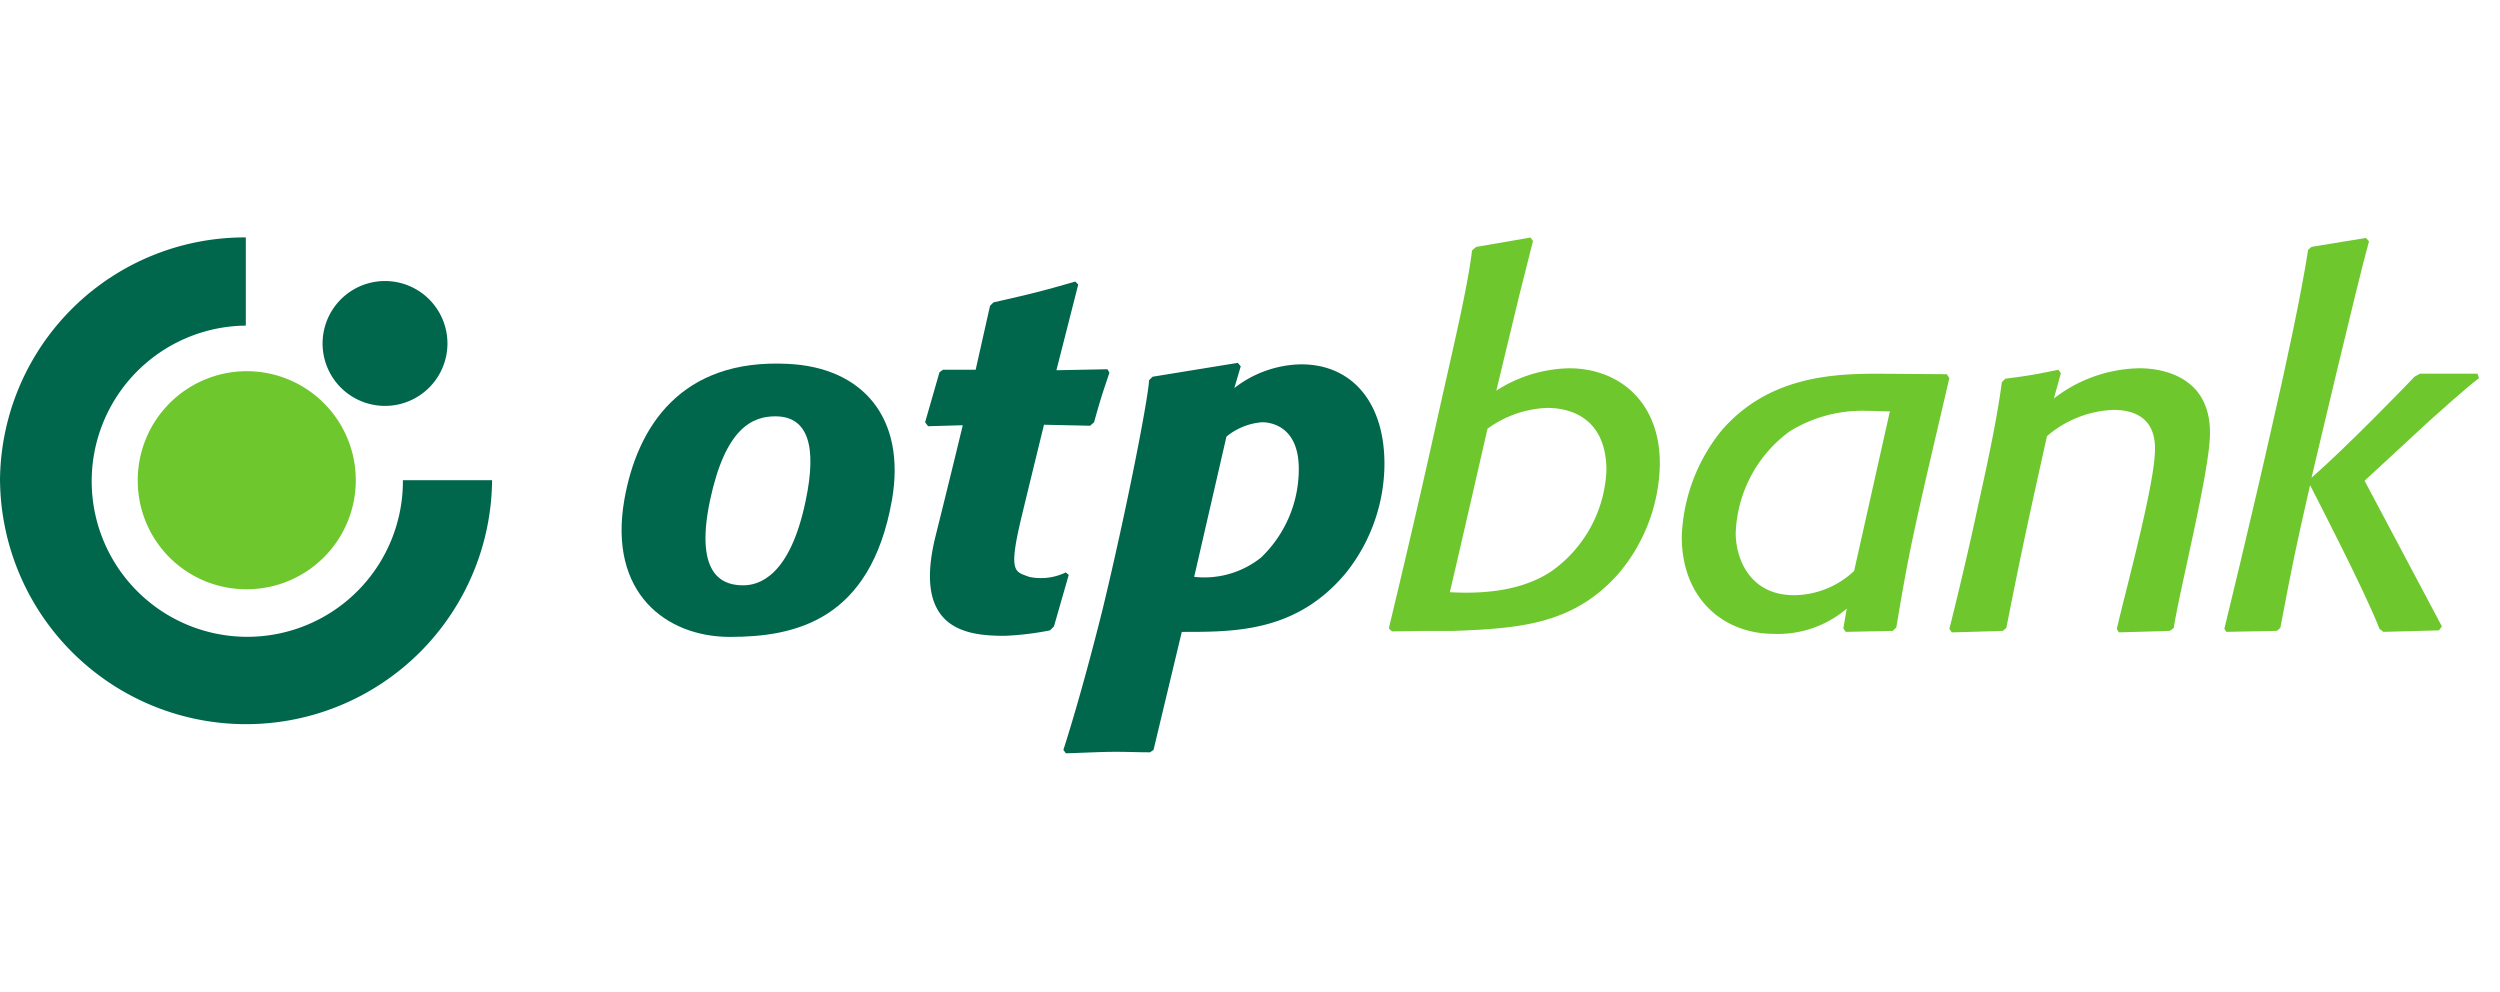 <svg xmlns="http://www.w3.org/2000/svg" xmlns:xlink="http://www.w3.org/1999/xlink" width="179" height="71" viewBox="0 0 179 71"><defs><clipPath id="clip-_179x71_OTP-Bank"><rect width="179" height="71"></rect></clipPath></defs><g id="_179x71_OTP-Bank" data-name="179x71_OTP-Bank" clip-path="url(#clip-_179x71_OTP-Bank)"><g id="Group_18115" data-name="Group 18115" transform="translate(-69.9 -699.131)"><path id="Path_33183" data-name="Path 33183" d="M206.359,745.352c-1.668,0-3.583.852-4.683,6-1.206,5.712,1.206,6.1,2.377,6.1,1.064,0,3.335-.568,4.47-6.067.816-3.867.177-6.031-2.164-6.031m8.337,6c-1.526,8.657-6.989,9.792-11.6,9.792-4.541,0-8.728-3.122-7.557-9.828.922-5.251,4.08-10.112,11.708-9.721,5.357.248,8.479,3.867,7.451,9.757" transform="translate(-80.935 -16.413)" fill="#00674c"></path><path id="Path_33184" data-name="Path 33184" d="M265.824,749.724l-.284.284a21.267,21.267,0,0,1-3.229.39c-2.7,0-6.635-.39-4.967-7.131,1.135-4.541,1.951-7.947,1.951-7.947l-2.483.071-.213-.284,1.029-3.583.248-.177h2.342l1.029-4.577.248-.248c2.661-.6,3.406-.781,5.854-1.49l.213.213L266,731.382l3.654-.071.142.248c-.5,1.49-.639,1.88-1.1,3.548l-.284.248-3.3-.071s-.674,2.732-1.6,6.564c-.993,4.115-.461,3.938.532,4.328a4.062,4.062,0,0,0,2.625-.319l.213.177Z" transform="translate(-120.461 -5.742)" fill="#00674c"></path><path id="Path_33185" data-name="Path 33185" d="M293.866,756.758a6.518,6.518,0,0,0,4.79-1.384,8.758,8.758,0,0,0,2.7-6.351c0-2.98-1.916-3.335-2.625-3.335a4.565,4.565,0,0,0-2.555,1.029Zm2.874-13.517a7.99,7.99,0,0,1,4.79-1.7c3.583,0,5.96,2.661,5.96,7.131a12.584,12.584,0,0,1-2.732,7.77c-3.548,4.293-7.983,4.257-11.779,4.257l-2.022,8.444-.248.177c-.816,0-1.6-.035-2.412-.035-1.206,0-2.271.071-3.619.106l-.177-.248s1.242-3.761,2.838-10.182c1.632-6.776,3.193-14.688,3.3-16.285l.248-.248,6.1-.993.213.248Z" transform="translate(-138.463 -16.324)" fill="#00674c"></path><path id="Path_33186" data-name="Path 33186" d="M354.564,741.534c2.022.106,5,.035,7.309-1.526a9.326,9.326,0,0,0,3.9-7.2c0-3.229-1.951-4.47-4.258-4.47a7.735,7.735,0,0,0-4.257,1.49s-2.483,10.857-2.7,11.708m-4.364,2.59c.248-1.064,1.774-7.344,3.335-14.4,1.348-6.067,2.271-9.827,2.625-12.666l.284-.248,3.9-.674.177.248-.993,3.938-1.632,6.776a9.973,9.973,0,0,1,5.215-1.6c3.548,0,6.493,2.377,6.493,6.812a12.423,12.423,0,0,1-2.98,7.912c-3.229,3.654-7.167,3.9-11.779,4.08H352.9l-2.484.035Z" transform="translate(-180.853)" fill="#6ec72d"></path><path id="Path_33187" data-name="Path 33187" d="M424.2,746.327c-.532,0-1.064-.035-1.6-.035a9.848,9.848,0,0,0-5.606,1.49,9.422,9.422,0,0,0-3.832,7.273c0,1.7.922,4.435,4.186,4.435a6.325,6.325,0,0,0,4.293-1.739Zm2.661,4.47c-1.242,5.428-1.49,6.776-2.2,11l-.248.248-3.37.071-.177-.248.248-1.419a7.587,7.587,0,0,1-5.215,1.809c-3.654,0-6.6-2.554-6.6-6.954a12.781,12.781,0,0,1,2.838-7.592c3.335-3.867,7.912-4.08,11.211-4.08l4.931.035.177.284Z" transform="translate(-218.985 -17.743)" fill="#6ec72d"></path><path id="Path_33188" data-name="Path 33188" d="M479.372,761.122l-.284.213-3.654.107-.142-.248c.532-2.377,2.732-10.36,2.732-12.843.035-2.129-1.313-2.838-2.98-2.838a7.743,7.743,0,0,0-4.754,1.88c-1.313,5.925-1.738,7.805-2.909,13.73l-.248.213-3.654.107-.177-.248s1.1-4.329,2.058-8.834c.781-3.512,1.384-6.422,1.7-8.834l.248-.248c1.667-.213,2.058-.284,3.8-.639l.177.248-.5,1.809a10.251,10.251,0,0,1,6.138-2.164c1.171,0,5.038.319,5.038,4.612.035,2.555-2.235,11.5-2.59,13.979" transform="translate(-253.827 -17.034)" fill="#6ec72d"></path><path id="Path_33189" data-name="Path 33189" d="M528.841,733.616l5.535,10.431-.213.284-3.974.106-.284-.213c-.923-2.484-4.967-10.289-4.967-10.289-1.029,4.506-1.242,5.535-2.129,10.218l-.248.213-3.619.071-.142-.213s1.916-7.841,3.548-15.114c.781-3.406,1.951-8.763,2.448-12.027l.248-.213,3.9-.639.213.248c-.71,2.448-4.116,16.923-4.116,16.923,2.554-2.235,6.812-6.634,7.38-7.238l.39-.213h4.116l.106.319c-1.029.781-2.909,2.484-3.583,3.087Z" transform="translate(-289.636 -0.065)" fill="#6ec72d"></path><path id="Path_33190" data-name="Path 33190" d="M69.9,733.586a17.519,17.519,0,0,1,17.6-17.456v6.315a11.141,11.141,0,1,0,11.247,11.069h6.386a17.616,17.616,0,0,1-35.23.071" transform="translate(0)" fill="#00674c"></path><path id="Path_33191" data-name="Path 33191" d="M97.7,751.265A7.806,7.806,0,1,1,105.505,759a7.768,7.768,0,0,1-7.805-7.734" transform="translate(-17.937 -17.679)" fill="#6ec72d"></path><path id="Path_33192" data-name="Path 33192" d="M135,729.566A4.47,4.47,0,1,1,139.47,734a4.467,4.467,0,0,1-4.47-4.435" transform="translate(-42.003 -5.807)" fill="#00674c"></path></g></g></svg>